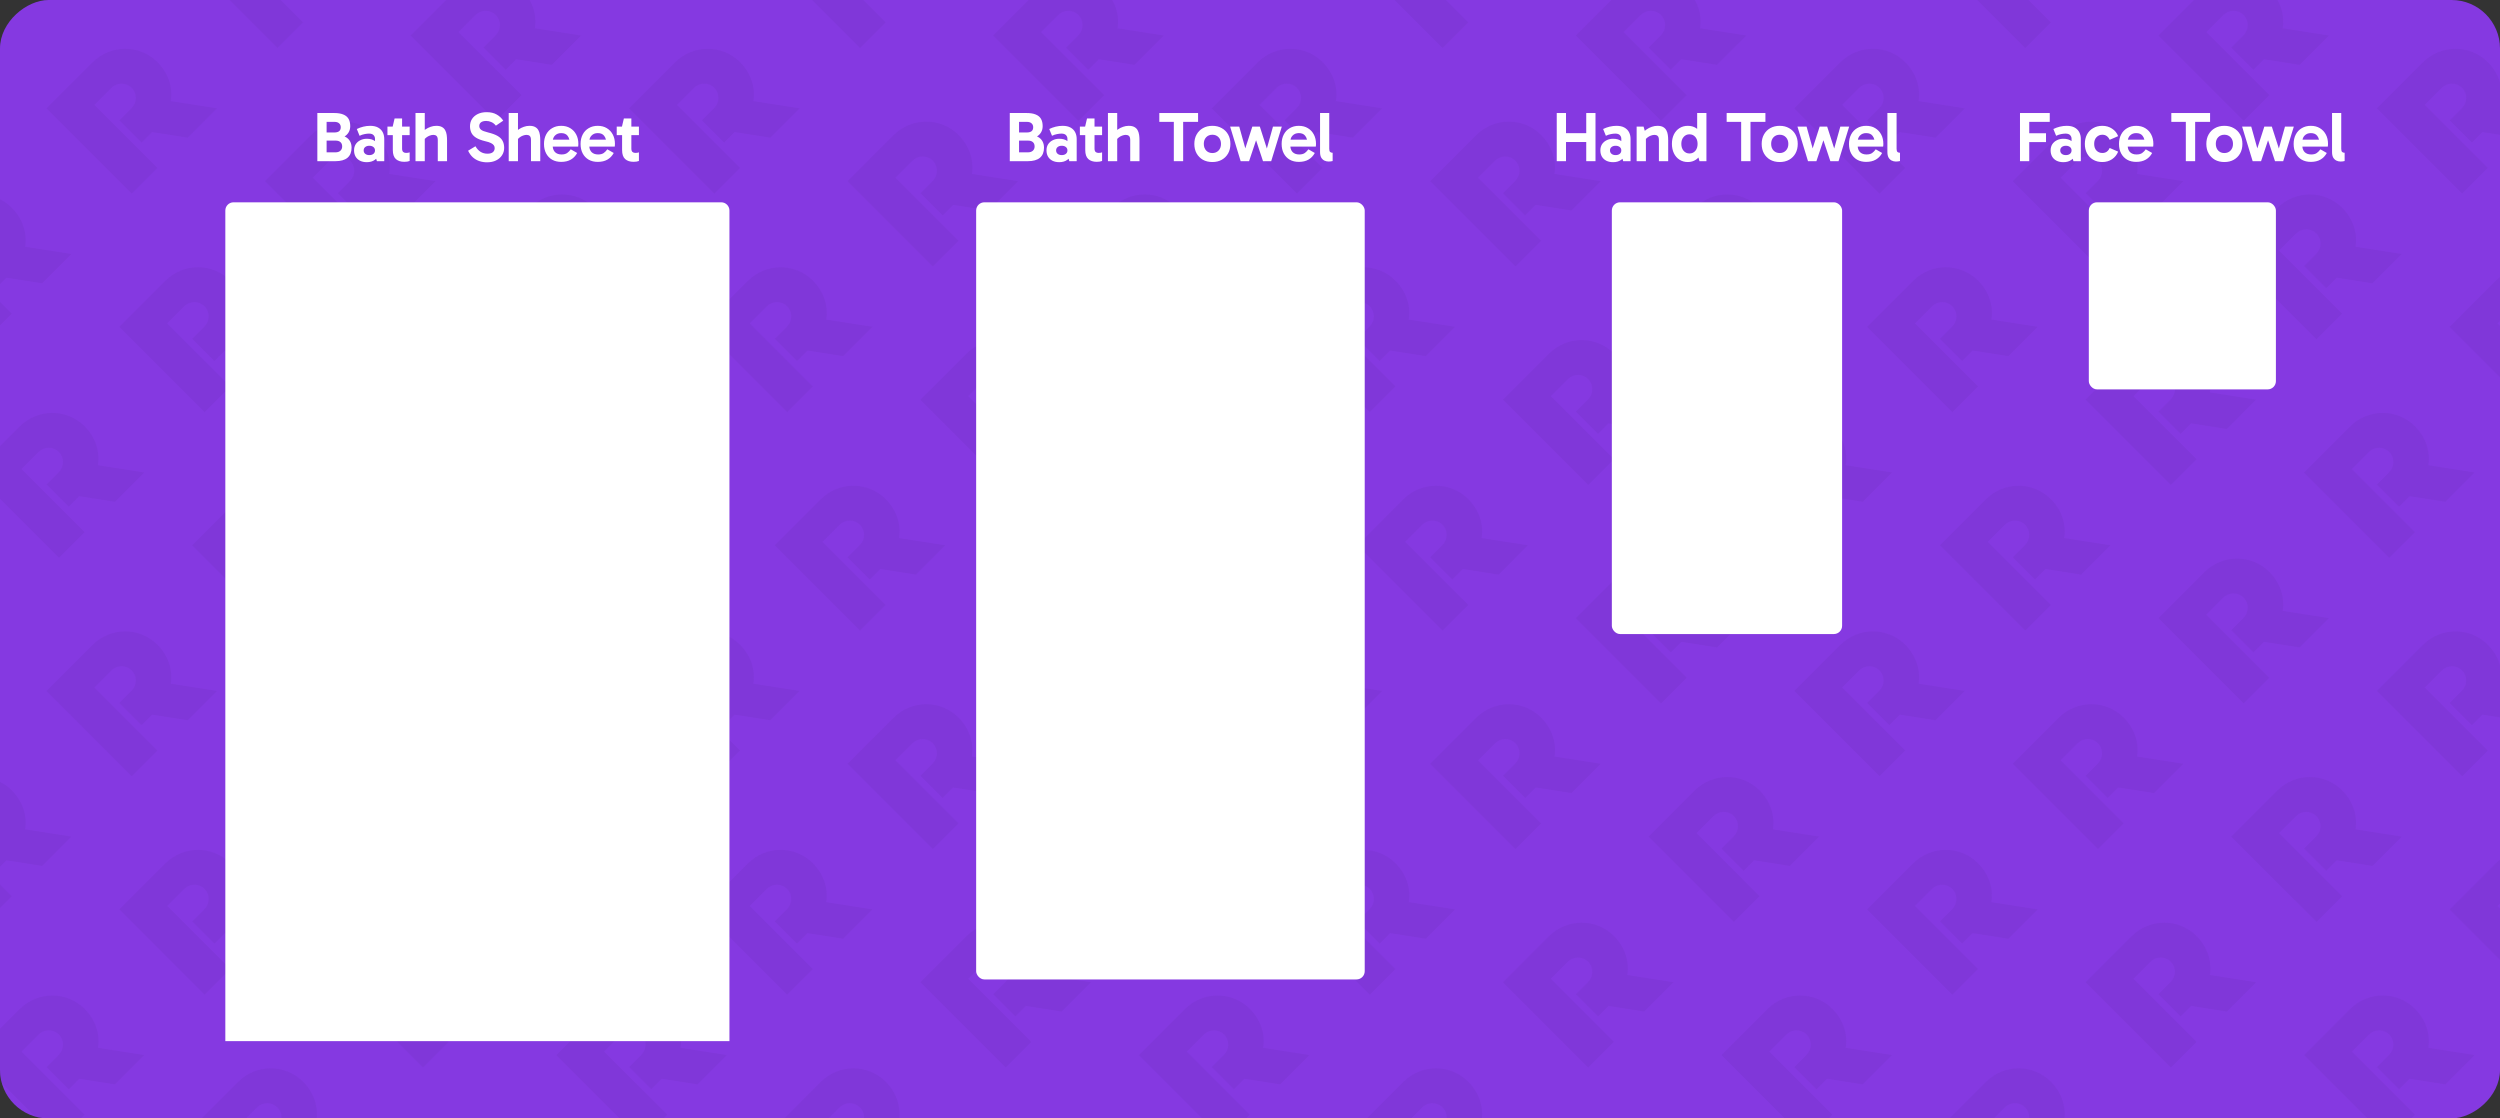 <?xml version="1.0" encoding="UTF-8"?>
<svg xmlns="http://www.w3.org/2000/svg" width="3040" height="1360" viewBox="0 0 3040 1360" fill="none">
  <rect x="0" y="0" width="3040" height="1360" fill="#333333" stroke="none"/>
  <rect x="3040" width="1360" height="3040" rx="59" transform="rotate(90 3040 0)" fill="#8539E1"></rect>
  <mask id="mask0_660_1079" style="mask-type:alpha" maskUnits="userSpaceOnUse" x="0" y="0" width="3040" height="1360">
    <rect x="3040" width="1360" height="3040" rx="59" transform="rotate(90 3040 0)" fill="#8539E1"></rect>
  </mask>
  <g mask="url(#mask0_660_1079)">
    <path d="M30.545 300.055C33.247 283.085 27.372 265.735 14.264 252.626C-7.429 230.933 -42.766 231.098 -64.662 252.994L-120.539 308.871L-16.866 412.543L14.315 381.362L-62.387 304.661L-41.708 283.982C-34.846 277.12 -23.773 277.069 -16.976 283.866C-10.179 290.663 -10.231 301.736 -17.092 308.598L-31.951 323.456L-4.98 350.428L7.748 337.7L51.175 344.502L86.807 308.871L30.545 300.055Z" fill="#7532C4" fill-opacity="0.3"></path>
    <path d="M384.775 -54.162C387.477 -71.132 381.603 -88.482 368.494 -101.591C346.801 -123.284 311.464 -123.119 289.568 -101.223L233.691 -45.346L337.364 58.327L368.545 27.146L291.844 -49.556L312.523 -70.235C319.384 -77.096 330.457 -77.148 337.254 -70.351C344.051 -63.554 344 -52.481 337.138 -45.619L322.279 -30.761L349.251 -3.789L361.978 -16.517L405.406 -9.715L441.037 -45.346L384.775 -54.162Z" fill="#7532C4" fill-opacity="0.3"></path>
    <path d="M207.67 122.947C210.372 105.977 204.497 88.627 191.388 75.518C169.696 53.825 134.359 53.99 112.463 75.886L56.586 131.763L160.259 235.436L191.44 204.255L114.738 127.553L135.417 106.874C142.279 100.012 153.352 99.961 160.149 106.758C166.946 113.555 166.894 124.628 160.033 131.49L145.174 146.348L172.145 173.32L184.873 160.592L228.3 167.394L263.932 131.763L207.67 122.947Z" fill="#7532C4" fill-opacity="0.3"></path>
    <path d="M1093.17 -54.16C1095.88 -71.129 1090 -88.48 1076.89 -101.589C1055.2 -123.282 1019.86 -123.117 997.966 -101.221L942.09 -45.344L1045.76 58.329L1076.94 27.148L1000.24 -49.554L1020.92 -70.233C1027.78 -77.094 1038.86 -77.146 1045.65 -70.349C1052.45 -63.552 1052.4 -52.479 1045.54 -45.617L1030.68 -30.759L1057.65 -3.787L1070.38 -16.515L1113.8 -9.713L1149.44 -45.344L1093.17 -54.16Z" fill="#7532C4" fill-opacity="0.3"></path>
    <path d="M30.533 1008.49C33.235 991.517 27.361 974.167 14.252 961.058C-7.441 939.365 -42.778 939.529 -64.674 961.426L-120.551 1017.3L-16.878 1120.98L14.303 1089.79L-62.398 1013.09L-41.72 992.414C-34.858 985.552 -23.785 985.5 -16.988 992.298C-10.191 999.095 -10.242 1010.17 -17.104 1017.03L-31.963 1031.89L-4.992 1058.86L7.736 1046.13L51.164 1052.93L86.795 1017.3L30.533 1008.49Z" fill="#7532C4" fill-opacity="0.3"></path>
    <path d="M384.736 654.276C387.438 637.307 381.564 619.956 368.455 606.847C346.762 585.154 311.425 585.319 289.529 607.215L233.652 663.092L337.325 766.765L368.506 735.584L291.805 658.882L312.484 638.203C319.345 631.342 330.418 631.29 337.215 638.087C344.012 644.884 343.961 655.957 337.099 662.819L322.24 677.678L349.212 704.649L361.939 691.921L405.367 698.723L440.998 663.092L384.736 654.276Z" fill="#7532C4" fill-opacity="0.3"></path>
    <path d="M738.971 300.058C741.672 283.089 735.798 265.739 722.689 252.63C700.996 230.937 665.66 231.101 643.763 252.997L587.887 308.874L691.56 412.547L722.741 381.366L646.039 304.664L666.718 283.985C673.58 277.124 684.652 277.072 691.45 283.869C698.247 290.666 698.195 301.739 691.333 308.601L676.475 323.46L703.446 350.431L716.173 337.704L759.601 344.505L795.233 308.874L738.971 300.058Z" fill="#7532C4" fill-opacity="0.3"></path>
    <path d="M207.643 831.377C210.344 814.408 204.47 797.058 191.361 783.949C169.668 762.256 134.331 762.421 112.435 784.317L56.559 840.193L160.231 943.866L191.413 912.685L114.711 835.984L135.39 815.305C142.252 808.443 153.324 808.392 160.121 815.189C166.919 821.986 166.867 833.059 160.005 839.92L145.146 854.779L172.118 881.75L184.845 869.023L228.273 875.825L263.904 840.193L207.643 831.377Z" fill="#7532C4" fill-opacity="0.3"></path>
    <path d="M561.873 477.16C564.575 460.19 558.701 442.84 545.592 429.731C523.899 408.038 488.562 408.203 466.666 430.099L410.789 485.976L514.462 589.648L545.643 558.467L468.941 481.766L489.62 461.087C496.482 454.225 507.555 454.174 514.352 460.971C521.149 467.768 521.097 478.841 514.236 485.703L499.377 500.561L526.348 527.533L539.076 514.805L582.504 521.607L618.135 485.976L561.873 477.16Z" fill="#7532C4" fill-opacity="0.3"></path>
    <path d="M916.076 122.949C918.778 105.979 912.904 88.629 899.795 75.52C878.102 53.827 842.765 53.992 820.869 75.888L764.992 131.765L868.665 235.438L899.846 204.256L823.145 127.555L843.823 106.876C850.685 100.014 861.758 99.963 868.555 106.76C875.352 113.557 875.301 124.63 868.439 131.492L853.58 146.35L880.551 173.322L893.279 160.594L936.707 167.396L972.338 131.765L916.076 122.949Z" fill="#7532C4" fill-opacity="0.3"></path>
    <path d="M1447.38 300.059C1450.08 283.089 1444.2 265.739 1431.1 252.63C1409.4 230.937 1374.07 231.102 1352.17 252.998L1296.29 308.875L1399.97 412.547L1431.15 381.366L1354.45 304.665L1375.12 283.986C1381.99 277.124 1393.06 277.073 1399.86 283.87C1406.65 290.667 1406.6 301.74 1399.74 308.601L1384.88 323.46L1411.85 350.432L1424.58 337.704L1468.01 344.506L1503.64 308.875L1447.38 300.059Z" fill="#7532C4" fill-opacity="0.3"></path>
    <path d="M1801.58 -54.16C1804.28 -71.129 1798.41 -88.479 1785.3 -101.588C1763.61 -123.281 1728.27 -123.117 1706.37 -101.22L1650.5 -45.344L1754.17 58.329L1785.35 27.148L1708.65 -49.553L1729.33 -70.232C1736.19 -77.094 1747.26 -77.146 1754.06 -70.349C1760.86 -63.551 1760.8 -52.478 1753.94 -45.617L1739.08 -30.758L1766.06 -3.787L1778.78 -16.514L1822.21 -9.712L1857.84 -45.344L1801.58 -54.16Z" fill="#7532C4" fill-opacity="0.3"></path>
    <path d="M384.74 1362.7C387.442 1345.73 381.568 1328.38 368.459 1315.28C346.766 1293.58 311.429 1293.75 289.533 1315.64L233.656 1371.52L337.329 1475.19L368.51 1444.01L291.809 1367.31L312.487 1346.63C319.349 1339.77 330.422 1339.72 337.219 1346.52C344.016 1353.31 343.965 1364.39 337.103 1371.25L322.244 1386.11L349.215 1413.08L361.943 1400.35L405.371 1407.15L441.002 1371.52L384.74 1362.7Z" fill="#7532C4" fill-opacity="0.3"></path>
    <path d="M738.943 1008.49C741.645 991.518 735.771 974.168 722.662 961.059C700.969 939.366 665.632 939.53 643.736 961.427L587.859 1017.3L691.532 1120.98L722.713 1089.8L646.012 1013.09L666.691 992.415C673.552 985.553 684.625 985.501 691.422 992.298C698.219 999.096 698.168 1010.17 691.306 1017.03L676.447 1031.89L703.419 1058.86L716.146 1046.13L759.574 1052.93L795.205 1017.3L738.943 1008.49Z" fill="#7532C4" fill-opacity="0.3"></path>
    <path d="M1093.17 654.269C1095.88 637.3 1090 619.949 1076.89 606.841C1055.2 585.148 1019.86 585.312 997.966 607.208L942.09 663.085L1045.76 766.758L1076.94 735.577L1000.24 658.875L1020.92 638.196C1027.78 631.335 1038.86 631.283 1045.65 638.08C1052.45 644.877 1052.4 655.95 1045.54 662.812L1030.68 677.671L1057.65 704.642L1070.38 691.915L1113.8 698.716L1149.44 663.085L1093.17 654.269Z" fill="#7532C4" fill-opacity="0.3"></path>
    <path d="M1624.51 122.95C1627.22 105.98 1621.34 88.63 1608.23 75.521C1586.54 53.828 1551.2 53.993 1529.31 75.889L1473.43 131.766L1577.1 235.439L1608.28 204.257L1531.58 127.556L1552.26 106.877C1559.12 100.015 1570.2 99.964 1576.99 106.761C1583.79 113.558 1583.74 124.631 1576.88 131.493L1562.02 146.351L1588.99 173.323L1601.72 160.595L1645.14 167.397L1680.78 131.766L1624.51 122.95Z" fill="#7532C4" fill-opacity="0.3"></path>
    <path d="M561.846 1185.59C564.547 1168.62 558.673 1151.27 545.564 1138.16C523.871 1116.47 488.535 1116.63 466.638 1138.53L410.762 1194.4L514.435 1298.08L545.616 1266.9L468.914 1190.2L489.593 1169.52C496.455 1162.65 507.527 1162.6 514.325 1169.4C521.122 1176.2 521.07 1187.27 514.208 1194.13L499.35 1208.99L526.321 1235.96L539.048 1223.23L582.476 1230.04L618.108 1194.4L561.846 1185.59Z" fill="#7532C4" fill-opacity="0.3"></path>
    <path d="M916.08 831.378C918.782 814.409 912.908 797.059 899.799 783.95C878.106 762.257 842.769 762.422 820.873 784.318L764.996 840.194L868.669 943.867L899.85 912.686L823.149 835.985L843.827 815.306C850.689 808.444 861.762 808.392 868.559 815.19C875.356 821.987 875.304 833.06 868.443 839.921L853.584 854.78L880.555 881.751L893.283 869.024L936.711 875.826L972.342 840.194L916.08 831.378Z" fill="#7532C4" fill-opacity="0.3"></path>
    <path d="M1270.31 477.16C1273.01 460.191 1267.14 442.841 1254.03 429.732C1232.34 408.039 1197 408.203 1175.1 430.099L1119.23 485.976L1222.9 589.649L1254.08 558.468L1177.38 481.766L1198.06 461.088C1204.92 454.226 1215.99 454.174 1222.79 460.971C1229.59 467.768 1229.53 478.841 1222.67 485.703L1207.81 500.562L1234.79 527.533L1247.51 514.806L1290.94 521.607L1326.57 485.976L1270.31 477.16Z" fill="#7532C4" fill-opacity="0.3"></path>
    <path d="M1801.62 654.272C1804.32 637.302 1798.44 619.952 1785.33 606.843C1763.64 585.15 1728.3 585.315 1706.41 607.211L1650.53 663.087L1754.2 766.76L1785.39 735.579L1708.68 658.878L1729.36 638.199C1736.22 631.337 1747.3 631.286 1754.09 638.083C1760.89 644.88 1760.84 655.953 1753.98 662.814L1739.12 677.673L1766.09 704.644L1778.82 691.917L1822.25 698.719L1857.88 663.087L1801.62 654.272Z" fill="#7532C4" fill-opacity="0.3"></path>
    <path d="M2155.82 300.061C2158.52 283.092 2152.65 265.741 2139.54 252.633C2117.84 230.94 2082.51 231.104 2060.61 253L2004.73 308.877L2108.41 412.55L2139.59 381.369L2062.89 304.667L2083.57 283.988C2090.43 277.127 2101.5 277.075 2108.3 283.872C2115.09 290.669 2115.04 301.742 2108.18 308.604L2093.32 323.463L2120.29 350.434L2133.02 337.707L2176.45 344.508L2212.08 308.877L2155.82 300.061Z" fill="#7532C4" fill-opacity="0.3"></path>
    <path d="M2510.05 -54.156C2512.75 -71.126 2506.88 -88.476 2493.77 -101.585C2472.08 -123.278 2436.74 -123.113 2414.85 -101.217L2358.97 -45.34L2462.64 58.333L2493.82 27.151L2417.12 -49.55L2437.8 -70.229C2444.66 -77.091 2455.73 -77.142 2462.53 -70.345C2469.33 -63.548 2469.28 -52.475 2462.42 -45.613L2447.56 -30.755L2474.53 -3.783L2487.26 -16.511L2530.68 -9.709L2566.31 -45.34L2510.05 -54.156Z" fill="#7532C4" fill-opacity="0.3"></path>
    <path d="M1093.18 1362.71C1095.88 1345.74 1090.01 1328.39 1076.9 1315.28C1055.2 1293.59 1019.87 1293.75 997.97 1315.65L942.094 1371.52L1045.77 1475.2L1076.95 1444.02L1000.25 1367.31L1020.92 1346.63C1027.79 1339.77 1038.86 1339.72 1045.66 1346.52C1052.45 1353.32 1052.4 1364.39 1045.54 1371.25L1030.68 1386.11L1057.65 1413.08L1070.38 1400.35L1113.81 1407.15L1149.44 1371.52L1093.18 1362.71Z" fill="#7532C4" fill-opacity="0.3"></path>
    <path d="M1447.41 1008.49C1450.11 991.52 1444.24 974.17 1431.13 961.061C1409.44 939.368 1374.1 939.533 1352.2 961.429L1296.33 1017.31L1400 1120.98L1431.18 1089.8L1354.48 1013.1L1375.16 992.417C1382.02 985.555 1393.09 985.504 1399.89 992.301C1406.69 999.098 1406.64 1010.17 1399.77 1017.03L1384.92 1031.89L1411.89 1058.86L1424.61 1046.14L1468.04 1052.94L1503.67 1017.31L1447.41 1008.49Z" fill="#7532C4" fill-opacity="0.3"></path>
    <path d="M1978.74 477.162C1981.44 460.193 1975.57 442.843 1962.46 429.734C1940.77 408.041 1905.43 408.205 1883.53 430.101L1827.66 485.978L1931.33 589.651L1962.51 558.47L1885.81 481.768L1906.49 461.089C1913.35 454.228 1924.42 454.176 1931.22 460.973C1938.02 467.77 1937.96 478.843 1931.1 485.705L1916.24 500.564L1943.22 527.535L1955.94 514.808L1999.37 521.609L2035 485.978L1978.74 477.162Z" fill="#7532C4" fill-opacity="0.3"></path>
    <path d="M2332.94 122.952C2335.65 105.982 2329.77 88.632 2316.66 75.523C2294.97 53.83 2259.63 53.995 2237.74 75.891L2181.86 131.768L2285.53 235.44L2316.71 204.259L2240.01 127.558L2260.69 106.879C2267.55 100.017 2278.63 99.966 2285.42 106.763C2292.22 113.56 2292.17 124.633 2285.31 131.495L2270.45 146.353L2297.42 173.325L2310.15 160.597L2353.57 167.399L2389.21 131.768L2332.94 122.952Z" fill="#7532C4" fill-opacity="0.3"></path>
    <path d="M1270.31 1185.6C1273.01 1168.63 1267.13 1151.28 1254.03 1138.17C1232.33 1116.48 1197 1116.64 1175.1 1138.54L1119.22 1194.41L1222.9 1298.09L1254.08 1266.91L1177.38 1190.2L1198.05 1169.53C1204.92 1162.66 1215.99 1162.61 1222.79 1169.41C1229.58 1176.21 1229.53 1187.28 1222.67 1194.14L1207.81 1209L1234.78 1235.97L1247.51 1223.24L1290.94 1230.05L1326.57 1194.41L1270.31 1185.6Z" fill="#7532C4" fill-opacity="0.3"></path>
    <path d="M1624.51 831.38C1627.21 814.411 1621.34 797.061 1608.23 783.952C1586.54 762.259 1551.2 762.423 1529.3 784.32L1473.43 840.196L1577.1 943.869L1608.28 912.688L1531.58 835.987L1552.26 815.308C1559.12 808.446 1570.19 808.394 1576.99 815.192C1583.79 821.989 1583.73 833.062 1576.87 839.923L1562.01 854.782L1588.99 881.753L1601.71 869.026L1645.14 875.828L1680.77 840.196L1624.51 831.38Z" fill="#7532C4" fill-opacity="0.3"></path>
    <path d="M2155.84 1008.49C2158.54 991.518 2152.67 974.168 2139.56 961.059C2117.86 939.366 2082.53 939.53 2060.63 961.427L2004.75 1017.3L2108.43 1120.98L2139.61 1089.8L2062.91 1013.09L2083.59 992.415C2090.45 985.553 2101.52 985.501 2108.32 992.298C2115.11 999.096 2115.06 1010.17 2108.2 1017.03L2093.34 1031.89L2120.31 1058.86L2133.04 1046.13L2176.47 1052.93L2212.1 1017.3L2155.84 1008.49Z" fill="#7532C4" fill-opacity="0.3"></path>
    <path d="M2510.04 654.269C2512.75 637.3 2506.87 619.949 2493.76 606.841C2472.07 585.148 2436.73 585.312 2414.84 607.208L2358.96 663.085L2462.63 766.758L2493.81 735.577L2417.11 658.875L2437.79 638.196C2444.65 631.335 2455.73 631.283 2462.52 638.08C2469.32 644.877 2469.27 655.95 2462.41 662.812L2447.55 677.671L2474.52 704.642L2487.25 691.915L2530.68 698.716L2566.31 663.085L2510.04 654.269Z" fill="#7532C4" fill-opacity="0.3"></path>
    <path d="M2864.28 300.059C2866.98 283.089 2861.1 265.739 2847.99 252.63C2826.3 230.937 2790.96 231.102 2769.07 252.998L2713.19 308.875L2816.86 412.547L2848.05 381.366L2771.34 304.665L2792.02 283.986C2798.88 277.124 2809.96 277.073 2816.75 283.87C2823.55 290.667 2823.5 301.74 2816.64 308.601L2801.78 323.46L2828.75 350.432L2841.48 337.704L2884.91 344.506L2920.54 308.875L2864.28 300.059Z" fill="#7532C4" fill-opacity="0.3"></path>
    <path d="M1801.61 1362.7C1804.31 1345.73 1798.43 1328.38 1785.33 1315.28C1763.63 1293.58 1728.3 1293.75 1706.4 1315.64L1650.52 1371.52L1754.2 1475.19L1785.38 1444.01L1708.68 1367.31L1729.35 1346.63C1736.22 1339.77 1747.29 1339.72 1754.09 1346.52C1760.88 1353.31 1760.83 1364.39 1753.97 1371.25L1739.11 1386.11L1766.08 1413.08L1778.81 1400.35L1822.24 1407.15L1857.87 1371.52L1801.61 1362.7Z" fill="#7532C4" fill-opacity="0.3"></path>
    <path d="M2332.95 831.378C2335.65 814.409 2329.77 797.059 2316.67 783.95C2294.97 762.257 2259.64 762.422 2237.74 784.318L2181.86 840.194L2285.54 943.867L2316.72 912.686L2240.02 835.985L2260.69 815.306C2267.56 808.444 2278.63 808.392 2285.43 815.19C2292.22 821.987 2292.17 833.06 2285.31 839.921L2270.45 854.78L2297.42 881.751L2310.15 869.024L2353.58 875.826L2389.21 840.194L2332.95 831.378Z" fill="#7532C4" fill-opacity="0.3"></path>
    <path d="M2687.18 477.168C2689.88 460.198 2684.01 442.848 2670.9 429.739C2649.2 408.046 2613.87 408.211 2591.97 430.107L2536.09 485.983L2639.77 589.656L2670.95 558.475L2594.25 481.774L2614.92 461.095C2621.79 454.233 2632.86 454.182 2639.66 460.979C2646.45 467.776 2646.4 478.849 2639.54 485.71L2624.68 500.569L2651.65 527.54L2664.38 514.813L2707.81 521.615L2743.44 485.983L2687.18 477.168Z" fill="#7532C4" fill-opacity="0.3"></path>
    <path d="M3041.38 122.95C3044.08 105.98 3038.21 88.63 3025.1 75.521C3003.41 53.828 2968.07 53.993 2946.17 75.889L2890.3 131.766L2993.97 235.439L3025.15 204.257L2948.45 127.556L2969.13 106.877C2975.99 100.015 2987.06 99.964 2993.86 106.761C3000.66 113.558 3000.61 124.631 2993.74 131.493L2978.88 146.351L3005.86 173.323L3018.58 160.595L3062.01 167.397L3097.64 131.766L3041.38 122.95Z" fill="#7532C4" fill-opacity="0.3"></path>
    <path d="M1978.74 1185.6C1981.45 1168.63 1975.57 1151.28 1962.46 1138.17C1940.77 1116.47 1905.43 1116.64 1883.54 1138.54L1827.66 1194.41L1931.33 1298.09L1962.51 1266.9L1885.81 1190.2L1906.49 1169.52C1913.35 1162.66 1924.43 1162.61 1931.22 1169.41C1938.02 1176.2 1937.97 1187.28 1931.11 1194.14L1916.25 1209L1943.22 1235.97L1955.95 1223.24L1999.37 1230.04L2035.01 1194.41L1978.74 1185.6Z" fill="#7532C4" fill-opacity="0.3"></path>
    <path d="M2510.04 1362.71C2512.75 1345.74 2506.87 1328.39 2493.76 1315.28C2472.07 1293.58 2436.73 1293.75 2414.84 1315.64L2358.96 1371.52L2462.63 1475.19L2493.81 1444.01L2417.11 1367.31L2437.79 1346.63C2444.65 1339.77 2455.73 1339.72 2462.52 1346.52C2469.32 1353.31 2469.27 1364.39 2462.41 1371.25L2447.55 1386.11L2474.52 1413.08L2487.25 1400.35L2530.68 1407.15L2566.31 1371.52L2510.04 1362.71Z" fill="#7532C4" fill-opacity="0.3"></path>
    <path d="M2864.25 1008.49C2866.95 991.525 2861.08 974.175 2847.97 961.066C2826.27 939.373 2790.94 939.537 2769.04 961.433L2713.16 1017.31L2816.84 1120.98L2848.02 1089.8L2771.32 1013.1L2792 992.422C2798.86 985.56 2809.93 985.508 2816.73 992.305C2823.52 999.102 2823.47 1010.18 2816.61 1017.04L2801.75 1031.9L2828.72 1058.87L2841.45 1046.14L2884.88 1052.94L2920.51 1017.31L2864.25 1008.49Z" fill="#7532C4" fill-opacity="0.3"></path>
    <path d="M2687.17 1185.6C2689.87 1168.63 2684 1151.28 2670.89 1138.17C2649.2 1116.47 2613.86 1116.64 2591.96 1138.54L2536.09 1194.41L2639.76 1298.08L2670.94 1266.9L2594.24 1190.2L2614.92 1169.52C2621.78 1162.66 2632.85 1162.61 2639.65 1169.41C2646.45 1176.2 2646.39 1187.28 2639.53 1194.14L2624.67 1209L2651.65 1235.97L2664.37 1223.24L2707.8 1230.04L2743.43 1194.41L2687.17 1185.6Z" fill="#7532C4" fill-opacity="0.3"></path>
    <path d="M3041.37 831.387C3044.07 814.417 3038.2 797.067 3025.09 783.958C3003.4 762.265 2968.06 762.43 2946.17 784.326L2890.29 840.203L2993.96 943.876L3025.14 912.694L2948.44 835.993L2969.12 815.314C2975.98 808.452 2987.05 808.401 2993.85 815.198C3000.65 821.995 3000.6 833.068 2993.74 839.93L2978.88 854.788L3005.85 881.76L3018.58 869.032L3062 875.834L3097.63 840.203L3041.37 831.387Z" fill="#7532C4" fill-opacity="0.3"></path>
    <path d="M296.178 388.606C298.879 371.637 293.005 354.286 279.896 341.177C258.203 319.485 222.867 319.649 200.97 341.545L145.094 397.422L248.767 501.095L279.948 469.914L203.246 393.212L223.925 372.533C230.787 365.672 241.86 365.62 248.657 372.417C255.454 379.214 255.402 390.287 248.54 397.149L233.682 412.008L260.653 438.979L273.38 426.252L316.808 433.053L352.44 397.422L296.178 388.606Z" fill="#7532C4" fill-opacity="0.3"></path>
    <path d="M650.381 34.396C653.083 17.427 647.208 0.076 634.099 -13.033C612.406 -34.725 577.07 -34.561 555.173 -12.665L499.297 43.212L602.97 146.885L634.151 115.704L557.449 39.002L578.128 18.323C584.99 11.462 596.063 11.41 602.86 18.207C609.657 25.004 609.605 36.077 602.744 42.939L587.885 57.798L614.856 84.769L627.584 72.042L671.011 78.843L706.643 43.212L650.381 34.396Z" fill="#7532C4" fill-opacity="0.3"></path>
    <path d="M119.072 565.715C121.774 548.746 115.9 531.396 102.791 518.287C81.098 496.594 45.761 496.758 23.865 518.655L-32.012 574.531L71.661 678.204L102.842 647.023L26.141 570.322L46.819 549.643C53.681 542.781 64.754 542.729 71.551 549.527C78.348 556.324 78.297 567.396 71.435 574.258L56.576 589.117L83.547 616.088L96.275 603.361L139.703 610.163L175.334 574.531L119.072 565.715Z" fill="#7532C4" fill-opacity="0.3"></path>
    <path d="M473.303 211.498C476.004 194.528 470.13 177.178 457.021 164.069C435.328 142.376 399.992 142.541 378.095 164.437L322.219 220.313L425.892 323.986L457.073 292.805L380.371 216.104L401.05 195.425C407.912 188.563 418.985 188.512 425.782 195.309C432.579 202.106 432.527 213.179 425.665 220.04L410.807 234.899L437.778 261.871L450.505 249.143L493.933 255.945L529.565 220.313L473.303 211.498Z" fill="#7532C4" fill-opacity="0.3"></path>
    <path d="M1358.88 34.393C1361.58 17.423 1355.7 0.073 1342.6 -13.036C1320.9 -34.729 1285.57 -34.564 1263.67 -12.668L1207.79 43.209L1311.47 146.881L1342.65 115.7L1265.95 38.999L1286.62 18.32C1293.49 11.458 1304.56 11.407 1311.36 18.204C1318.15 25.001 1318.1 36.074 1311.24 42.935L1296.38 57.794L1323.35 84.766L1336.08 72.038L1379.51 78.84L1415.14 43.209L1358.88 34.393Z" fill="#7532C4" fill-opacity="0.3"></path>
    <path d="M296.236 1097.04C298.938 1080.07 293.064 1062.72 279.955 1049.61C258.262 1027.92 222.925 1028.09 201.029 1049.98L145.152 1105.86L248.825 1209.53L280.006 1178.35L203.305 1101.65L223.984 1080.97C230.845 1074.11 241.918 1074.06 248.715 1080.85C255.512 1087.65 255.461 1098.72 248.599 1105.58L233.74 1120.44L260.712 1147.41L273.439 1134.69L316.867 1141.49L352.498 1105.86L296.236 1097.04Z" fill="#7532C4" fill-opacity="0.3"></path>
    <path d="M650.439 742.828C653.141 725.858 647.267 708.508 634.158 695.399C612.465 673.706 577.128 673.871 555.232 695.767L499.355 751.644L603.028 855.316L634.209 824.135L557.508 747.434L578.187 726.755C585.048 719.893 596.121 719.842 602.918 726.639C609.715 733.436 609.664 744.509 602.802 751.37L587.943 766.229L614.915 793.201L627.642 780.473L671.07 787.275L706.701 751.644L650.439 742.828Z" fill="#7532C4" fill-opacity="0.3"></path>
    <path d="M1004.67 388.609C1007.38 371.64 1001.5 354.29 988.392 341.181C966.699 319.488 931.363 319.652 909.466 341.549L853.59 397.425L957.263 501.098L988.444 469.917L911.742 393.216L932.421 372.537C939.283 365.675 950.356 365.623 957.153 372.421C963.95 379.218 963.898 390.291 957.037 397.152L942.178 412.011L969.149 438.982L981.876 426.255L1025.3 433.057L1060.94 397.425L1004.67 388.609Z" fill="#7532C4" fill-opacity="0.3"></path>
    <path d="M119.131 1274.15C121.833 1257.18 115.958 1239.83 102.849 1226.72C81.156 1205.03 45.82 1205.19 23.924 1227.09L-31.953 1282.97L71.72 1386.64L102.901 1355.46L26.199 1278.76L46.878 1258.08C53.74 1251.22 64.813 1251.17 71.61 1257.96C78.407 1264.76 78.355 1275.83 71.494 1282.69L56.635 1297.55L83.606 1324.52L96.334 1311.8L139.761 1318.6L175.393 1282.97L119.131 1274.15Z" fill="#7532C4" fill-opacity="0.3"></path>
    <path d="M473.334 919.933C476.036 902.964 470.161 885.614 457.053 872.505C435.36 850.812 400.023 850.976 378.127 872.872L322.25 928.749L425.923 1032.42L457.104 1001.24L380.402 924.539L401.081 903.86C407.943 896.999 419.016 896.947 425.813 903.744C432.61 910.541 432.558 921.614 425.697 928.476L410.838 943.335L437.809 970.306L450.537 957.579L493.964 964.38L529.596 928.749L473.334 919.933Z" fill="#7532C4" fill-opacity="0.3"></path>
    <path d="M827.568 565.719C830.27 548.749 824.396 531.399 811.287 518.29C789.594 496.597 754.257 496.762 732.361 518.658L676.484 574.535L780.157 678.208L811.338 647.026L734.637 570.325L755.316 549.646C762.177 542.784 773.25 542.733 780.047 549.53C786.844 556.327 786.793 567.4 779.931 574.262L765.072 589.12L792.044 616.092L804.771 603.364L848.199 610.166L883.83 574.535L827.568 565.719Z" fill="#7532C4" fill-opacity="0.3"></path>
    <path d="M1181.77 211.502C1184.47 194.533 1178.6 177.182 1165.49 164.073C1143.8 142.381 1108.46 142.545 1086.56 164.441L1030.69 220.318L1134.36 323.991L1165.54 292.81L1088.84 216.108L1109.52 195.429C1116.38 188.568 1127.45 188.516 1134.25 195.313C1141.05 202.11 1141 213.183 1134.13 220.045L1119.28 234.904L1146.25 261.875L1158.97 249.148L1202.4 255.949L1238.03 220.318L1181.77 211.502Z" fill="#7532C4" fill-opacity="0.3"></path>
    <path d="M1713.05 388.608C1715.75 371.639 1709.88 354.288 1696.77 341.179C1675.07 319.486 1639.74 319.651 1617.84 341.547L1561.96 397.424L1665.64 501.097L1696.82 469.916L1620.12 393.214L1640.8 372.535C1647.66 365.674 1658.73 365.622 1665.53 372.419C1672.32 379.216 1672.27 390.289 1665.41 397.151L1650.55 412.01L1677.52 438.981L1690.25 426.253L1733.68 433.055L1769.31 397.424L1713.05 388.608Z" fill="#7532C4" fill-opacity="0.3"></path>
    <path d="M2067.28 34.391C2069.98 17.422 2064.11 0.072 2051 -13.037C2029.31 -34.73 1993.97 -34.566 1972.08 -12.67L1916.2 43.207L2019.87 146.88L2051.05 115.699L1974.35 38.997L1995.03 18.319C2001.89 11.457 2012.96 11.405 2019.76 18.202C2026.56 24.999 2026.51 36.072 2019.65 42.934L2004.79 57.793L2031.76 84.764L2044.49 72.037L2087.91 78.838L2123.55 43.207L2067.28 34.391Z" fill="#7532C4" fill-opacity="0.3"></path>
    <path d="M650.412 1451.25C653.114 1434.29 647.24 1416.94 634.131 1403.83C612.438 1382.13 577.101 1382.3 555.205 1404.19L499.328 1460.07L603.001 1563.74L634.182 1532.56L557.481 1455.86L578.159 1435.18C585.021 1428.32 596.094 1428.27 602.891 1435.07C609.688 1441.86 609.637 1452.94 602.775 1459.8L587.916 1474.66L614.887 1501.63L627.615 1488.9L671.043 1495.7L706.674 1460.07L650.412 1451.25Z" fill="#7532C4" fill-opacity="0.3"></path>
    <path d="M1004.62 1097.04C1007.32 1080.07 1001.44 1062.72 988.334 1049.61C966.641 1027.92 931.304 1028.08 909.408 1049.98L853.531 1105.85L957.204 1209.53L988.385 1178.34L911.684 1101.64L932.362 1080.96C939.224 1074.1 950.297 1074.05 957.094 1080.85C963.891 1087.64 963.84 1098.72 956.978 1105.58L942.119 1120.44L969.09 1147.41L981.818 1134.68L1025.25 1141.48L1060.88 1105.85L1004.62 1097.04Z" fill="#7532C4" fill-opacity="0.3"></path>
    <path d="M1358.85 742.818C1361.55 725.849 1355.67 708.499 1342.56 695.39C1320.87 673.697 1285.53 673.861 1263.64 695.758L1207.76 751.634L1311.43 855.307L1342.62 824.126L1265.91 747.425L1286.59 726.746C1293.45 719.884 1304.53 719.832 1311.32 726.63C1318.12 733.427 1318.07 744.5 1311.21 751.361L1296.35 766.22L1323.32 793.191L1336.05 780.464L1379.48 787.266L1415.11 751.634L1358.85 742.818Z" fill="#7532C4" fill-opacity="0.3"></path>
    <path d="M1890.19 211.499C1892.89 194.529 1887.01 177.179 1873.9 164.07C1852.21 142.377 1816.87 142.542 1794.98 164.438L1739.1 220.314L1842.77 323.987L1873.96 292.806L1797.25 216.105L1817.93 195.426C1824.79 188.564 1835.87 188.513 1842.66 195.31C1849.46 202.107 1849.41 213.18 1842.55 220.041L1827.69 234.9L1854.66 261.872L1867.39 249.144L1910.82 255.946L1946.45 220.314L1890.19 211.499Z" fill="#7532C4" fill-opacity="0.3"></path>
    <path d="M827.549 1274.15C830.251 1257.18 824.376 1239.83 811.267 1226.72C789.574 1205.02 754.238 1205.19 732.341 1227.09L676.465 1282.96L780.138 1386.63L811.319 1355.45L734.617 1278.75L755.296 1258.07C762.158 1251.21 773.231 1251.16 780.028 1257.96C786.825 1264.75 786.773 1275.83 779.912 1282.69L765.053 1297.55L792.024 1324.52L804.751 1311.79L848.179 1318.59L883.811 1282.96L827.549 1274.15Z" fill="#7532C4" fill-opacity="0.3"></path>
    <path d="M1181.75 919.928C1184.45 902.958 1178.58 885.608 1165.47 872.499C1143.78 850.806 1108.44 850.971 1086.54 872.867L1030.67 928.744L1134.34 1032.42L1165.52 1001.24L1088.82 924.534L1109.5 903.855C1116.36 896.993 1127.43 896.942 1134.23 903.739C1141.03 910.536 1140.98 921.609 1134.11 928.471L1119.26 943.329L1146.23 970.301L1158.95 957.573L1202.38 964.375L1238.01 928.744L1181.75 919.928Z" fill="#7532C4" fill-opacity="0.3"></path>
    <path d="M1535.96 565.71C1538.66 548.74 1532.78 531.39 1519.67 518.281C1497.98 496.588 1462.64 496.753 1440.75 518.649L1384.87 574.525L1488.54 678.198L1519.73 647.017L1443.02 570.316L1463.7 549.637C1470.56 542.775 1481.64 542.724 1488.43 549.521C1495.23 556.318 1495.18 567.391 1488.32 574.252L1473.46 589.111L1500.43 616.082L1513.16 603.355L1556.59 610.157L1592.22 574.525L1535.96 565.71Z" fill="#7532C4" fill-opacity="0.3"></path>
    <path d="M2067.31 742.826C2070.02 725.857 2064.14 708.507 2051.03 695.398C2029.34 673.705 1994 673.869 1972.11 695.765L1916.23 751.642L2019.9 855.315L2051.08 824.134L1974.38 747.432L1995.06 726.754C2001.92 719.892 2013 719.84 2019.79 726.637C2026.59 733.434 2026.54 744.507 2019.68 751.369L2004.82 766.228L2031.79 793.199L2044.52 780.472L2087.94 787.273L2123.58 751.642L2067.31 742.826Z" fill="#7532C4" fill-opacity="0.3"></path>
    <path d="M2421.54 388.608C2424.25 371.639 2418.37 354.288 2405.26 341.179C2383.57 319.486 2348.23 319.651 2326.34 341.547L2270.46 397.424L2374.13 501.097L2405.31 469.916L2328.61 393.214L2349.29 372.535C2356.15 365.674 2367.23 365.622 2374.02 372.419C2380.82 379.216 2380.77 390.289 2373.91 397.151L2359.05 412.01L2386.02 438.981L2398.75 426.253L2442.18 433.055L2477.81 397.424L2421.54 388.608Z" fill="#7532C4" fill-opacity="0.3"></path>
    <path d="M2775.75 34.395C2778.45 17.426 2772.58 0.075 2759.47 -13.033C2737.77 -34.726 2702.44 -34.562 2680.54 -12.666L2624.66 43.211L2728.34 146.884L2759.52 115.703L2682.82 39.001L2703.5 18.322C2710.36 11.461 2721.43 11.409 2728.23 18.206C2735.02 25.003 2734.97 36.076 2728.11 42.938L2713.25 57.797L2740.22 84.768L2752.95 72.041L2796.38 78.842L2832.01 43.211L2775.75 34.395Z" fill="#7532C4" fill-opacity="0.3"></path>
    <path d="M1358.88 1451.25C1361.58 1434.29 1355.7 1416.94 1342.6 1403.83C1320.9 1382.13 1285.57 1382.3 1263.67 1404.19L1207.79 1460.07L1311.47 1563.74L1342.65 1532.56L1265.95 1455.86L1286.62 1435.18C1293.49 1428.32 1304.56 1428.27 1311.36 1435.07C1318.15 1441.86 1318.1 1452.94 1311.24 1459.8L1296.38 1474.66L1323.35 1501.63L1336.08 1488.9L1379.51 1495.7L1415.14 1460.07L1358.88 1451.25Z" fill="#7532C4" fill-opacity="0.3"></path>
    <path d="M1713.11 1097.04C1715.81 1080.08 1709.94 1062.72 1696.83 1049.62C1675.14 1027.92 1639.8 1028.09 1617.9 1049.98L1562.03 1105.86L1665.7 1209.53L1696.88 1178.35L1620.18 1101.65L1640.86 1080.97C1647.72 1074.11 1658.79 1074.06 1665.59 1080.86C1672.39 1087.65 1672.34 1098.73 1665.47 1105.59L1650.62 1120.45L1677.59 1147.42L1690.31 1134.69L1733.74 1141.49L1769.37 1105.86L1713.11 1097.04Z" fill="#7532C4" fill-opacity="0.3"></path>
    <path d="M2244.44 565.717C2247.14 548.748 2241.27 531.398 2228.16 518.289C2206.47 496.596 2171.13 496.76 2149.23 518.657L2093.36 574.533L2197.03 678.206L2228.21 647.025L2151.51 570.323L2172.19 549.645C2179.05 542.783 2190.12 542.731 2196.92 549.528C2203.72 556.326 2203.66 567.398 2196.8 574.26L2181.94 589.119L2208.91 616.09L2221.64 603.363L2265.07 610.165L2300.7 574.533L2244.44 565.717Z" fill="#7532C4" fill-opacity="0.3"></path>
    <path d="M2598.64 211.501C2601.34 194.531 2595.47 177.181 2582.36 164.072C2560.67 142.379 2525.33 142.544 2503.44 164.44L2447.56 220.316L2551.23 323.989L2582.41 292.808L2505.71 216.107L2526.39 195.428C2533.25 188.566 2544.32 188.515 2551.12 195.312C2557.92 202.109 2557.87 213.182 2551.01 220.043L2536.15 234.902L2563.12 261.873L2575.85 249.146L2619.27 255.948L2654.9 220.316L2598.64 211.501Z" fill="#7532C4" fill-opacity="0.3"></path>
    <path d="M1536.01 1274.15C1538.71 1257.18 1532.83 1239.83 1519.72 1226.72C1498.03 1205.02 1462.69 1205.19 1440.8 1227.09L1384.92 1282.96L1488.59 1386.63L1519.78 1355.45L1443.07 1278.75L1463.75 1258.07C1470.61 1251.21 1481.69 1251.16 1488.48 1257.96C1495.28 1264.75 1495.23 1275.83 1488.37 1282.69L1473.51 1297.55L1500.48 1324.52L1513.21 1311.79L1556.64 1318.59L1592.27 1282.96L1536.01 1274.15Z" fill="#7532C4" fill-opacity="0.3"></path>
    <path d="M1890.21 919.935C1892.91 902.966 1887.04 885.615 1873.93 872.507C1852.23 850.814 1816.9 850.978 1795 872.874L1739.12 928.751L1842.8 1032.42L1873.98 1001.24L1797.28 924.541L1817.96 903.862C1824.82 897.001 1835.89 896.949 1842.69 903.746C1849.49 910.543 1849.43 921.616 1842.57 928.478L1827.71 943.337L1854.68 970.308L1867.41 957.581L1910.84 964.382L1946.47 928.751L1890.21 919.935Z" fill="#7532C4" fill-opacity="0.3"></path>
    <path d="M2421.47 1097.04C2424.18 1080.07 2418.3 1062.72 2405.19 1049.61C2383.5 1027.92 2348.16 1028.09 2326.27 1049.98L2270.39 1105.86L2374.06 1209.53L2405.24 1178.35L2328.54 1101.65L2349.22 1080.97C2356.08 1074.11 2367.16 1074.06 2373.95 1080.85C2380.75 1087.65 2380.7 1098.72 2373.84 1105.59L2358.98 1120.44L2385.95 1147.42L2398.68 1134.69L2442.11 1141.49L2477.74 1105.86L2421.47 1097.04Z" fill="#7532C4" fill-opacity="0.3"></path>
    <path d="M2775.71 742.824C2778.41 725.855 2772.54 708.505 2759.43 695.396C2737.73 673.703 2702.4 673.867 2680.5 695.764L2624.62 751.64L2728.3 855.313L2759.48 824.132L2682.78 747.43L2703.46 726.752C2710.32 719.89 2721.39 719.838 2728.19 726.635C2734.99 733.433 2734.93 744.505 2728.07 751.367L2713.21 766.226L2740.18 793.197L2752.91 780.47L2796.34 787.271L2831.97 751.64L2775.71 742.824Z" fill="#7532C4" fill-opacity="0.3"></path>
    <path d="M3129.91 388.61C3132.61 371.641 3126.74 354.291 3113.63 341.182C3091.94 319.489 3056.6 319.653 3034.7 341.55L2978.83 397.426L3082.5 501.099L3113.68 469.918L3036.98 393.217L3057.66 372.538C3064.52 365.676 3075.59 365.624 3082.39 372.422C3089.19 379.219 3089.14 390.292 3082.27 397.153L3067.42 412.012L3094.39 438.983L3107.11 426.256L3150.54 433.058L3186.17 397.426L3129.91 388.61Z" fill="#7532C4" fill-opacity="0.3"></path>
    <path d="M2067.27 1451.26C2069.97 1434.29 2064.1 1416.94 2050.99 1403.83C2029.3 1382.14 1993.96 1382.3 1972.06 1404.2L1916.19 1460.08L2019.86 1563.75L2051.04 1532.57L1974.34 1455.87L1995.02 1435.19C2001.88 1428.33 2012.95 1428.27 2019.75 1435.07C2026.55 1441.87 2026.5 1452.94 2019.63 1459.8L2004.78 1474.66L2031.75 1501.63L2044.47 1488.91L2087.9 1495.71L2123.53 1460.08L2067.27 1451.26Z" fill="#7532C4" fill-opacity="0.3"></path>
    <path d="M2598.58 919.934C2601.29 902.964 2595.41 885.614 2582.3 872.505C2560.61 850.812 2525.27 850.977 2503.38 872.873L2447.5 928.75L2551.17 1032.42L2582.35 1001.24L2505.65 924.54L2526.33 903.861C2533.19 896.999 2544.27 896.948 2551.06 903.745C2557.86 910.542 2557.81 921.615 2550.95 928.476L2536.09 943.335L2563.06 970.307L2575.79 957.579L2619.21 964.381L2654.85 928.75L2598.58 919.934Z" fill="#7532C4" fill-opacity="0.3"></path>
    <path d="M2952.81 565.715C2955.52 548.746 2949.64 531.396 2936.53 518.287C2914.84 496.594 2879.5 496.758 2857.61 518.655L2801.73 574.531L2905.4 678.204L2936.58 647.023L2859.88 570.322L2880.56 549.643C2887.42 542.781 2898.5 542.729 2905.29 549.527C2912.09 556.324 2912.04 567.396 2905.18 574.258L2890.32 589.117L2917.29 616.088L2930.02 603.361L2973.44 610.163L3009.08 574.531L2952.81 565.715Z" fill="#7532C4" fill-opacity="0.3"></path>
    <path d="M2244.38 1274.15C2247.08 1257.18 2241.21 1239.83 2228.1 1226.72C2206.41 1205.03 2171.07 1205.19 2149.17 1227.09L2093.3 1282.97L2196.97 1386.64L2228.15 1355.46L2151.45 1278.76L2172.13 1258.08C2178.99 1251.22 2190.06 1251.16 2196.86 1257.96C2203.66 1264.76 2203.61 1275.83 2196.74 1282.69L2181.88 1297.55L2208.86 1324.52L2221.58 1311.8L2265.01 1318.6L2300.64 1282.97L2244.38 1274.15Z" fill="#7532C4" fill-opacity="0.3"></path>
    <path d="M2775.69 1451.26C2778.39 1434.29 2772.52 1416.94 2759.41 1403.83C2737.72 1382.13 2702.38 1382.3 2680.48 1404.19L2624.61 1460.07L2728.28 1563.74L2759.46 1532.56L2682.76 1455.86L2703.44 1435.18C2710.3 1428.32 2721.37 1428.27 2728.17 1435.07C2734.97 1441.86 2734.91 1452.94 2728.05 1459.8L2713.19 1474.66L2740.16 1501.63L2752.89 1488.9L2796.32 1495.7L2831.95 1460.07L2775.69 1451.26Z" fill="#7532C4" fill-opacity="0.3"></path>
    <path d="M3129.89 1097.04C3132.59 1080.07 3126.72 1062.72 3113.61 1049.61C3091.92 1027.92 3056.58 1028.08 3034.69 1049.98L2978.81 1105.85L3082.48 1209.53L3113.66 1178.35L3036.96 1101.64L3057.64 1080.97C3064.5 1074.1 3075.57 1074.05 3082.37 1080.85C3089.17 1087.65 3089.12 1098.72 3082.26 1105.58L3067.4 1120.44L3094.37 1147.41L3107.1 1134.68L3150.52 1141.49L3186.15 1105.85L3129.89 1097.04Z" fill="#7532C4" fill-opacity="0.3"></path>
    <path d="M2952.82 1274.15C2955.52 1257.18 2949.65 1239.83 2936.54 1226.72C2914.84 1205.02 2879.51 1205.19 2857.61 1227.09L2801.73 1282.96L2905.41 1386.63L2936.59 1355.45L2859.89 1278.75L2880.57 1258.07C2887.43 1251.21 2898.5 1251.16 2905.3 1257.96C2912.09 1264.75 2912.04 1275.83 2905.18 1282.69L2890.32 1297.55L2917.29 1324.52L2930.02 1311.79L2973.45 1318.59L3009.08 1282.96L2952.82 1274.15Z" fill="#7532C4" fill-opacity="0.3"></path>
  </g>
  <path d="M274 256C274 250.477 278.477 246 284 246H877C882.523 246 887 250.477 887 256V1266H274V256Z" fill="white"></path>
  <rect x="1187" y="246" width="472.5" height="945" rx="10" fill="white"></rect>
  <rect x="1960" y="246" width="280" height="525" rx="10" fill="white"></rect>
  <rect x="2540" y="246" width="227.5" height="227.5" rx="10" fill="white"></rect>
  <path d="M591.814 136.402C596.63 136.402 600.672 137.348 603.94 139.24C607.208 141.075 609.874 143.569 611.938 146.723L602.994 152.828C601.389 150.764 599.554 149.302 597.49 148.442C595.484 147.525 593.419 147.066 591.298 147.066C588.546 147.066 586.425 147.611 584.935 148.7C583.501 149.79 582.784 151.309 582.784 153.259C582.784 154.979 583.501 156.469 584.935 157.73C586.425 158.934 589.292 160.052 593.534 161.084C598.35 162.231 602.192 163.636 605.059 165.299C607.925 166.961 609.96 168.968 611.164 171.318C612.425 173.669 613.057 176.507 613.057 179.832C613.057 183.157 612.197 186.139 610.477 188.776C608.814 191.414 606.405 193.507 603.252 195.055C600.156 196.603 596.487 197.376 592.244 197.376C588.976 197.376 585.88 196.889 582.956 195.914C580.032 194.939 577.395 193.42 575.044 191.356C572.751 189.292 570.802 186.598 569.196 183.272L578.141 177.854C579.918 180.893 582.01 183.158 584.418 184.648C586.826 186.139 589.607 186.885 592.761 186.885C595.627 186.885 597.805 186.282 599.296 185.078C600.786 183.817 601.532 182.155 601.532 180.091C601.532 178.772 601.188 177.654 600.5 176.736C599.869 175.762 598.723 174.844 597.061 173.984C595.398 173.124 592.989 172.35 589.836 171.662C585.135 170.515 581.437 169.082 578.742 167.362C576.105 165.642 574.242 163.636 573.152 161.343C572.063 158.992 571.519 156.412 571.519 153.603C571.519 150.22 572.321 147.267 573.927 144.744C575.589 142.164 577.94 140.129 580.979 138.639C584.017 137.148 587.629 136.402 591.814 136.402Z" fill="white"></path>
  <path fill-rule="evenodd" clip-rule="evenodd" d="M450.138 153C453.979 153 457.161 153.688 459.684 155.064C462.206 156.44 464.098 158.332 465.359 160.74C466.621 163.148 467.251 165.9 467.251 168.996V196H458.308L457.411 193.025C456.917 193.507 456.386 193.955 455.813 194.366C453.234 196.258 449.966 197.204 446.01 197.204C442.914 197.204 440.19 196.631 437.839 195.484C435.488 194.28 433.682 192.617 432.421 190.496C431.16 188.318 430.529 185.795 430.529 182.929C430.529 180.062 431.189 177.568 432.508 175.446C433.884 173.325 435.747 171.691 438.098 170.544C440.448 169.34 443.115 168.738 446.096 168.738C450.166 168.738 453.463 169.684 455.985 171.576V168.652C455.985 167.047 455.412 165.614 454.266 164.353C453.119 163.091 451.256 162.46 448.676 162.46C447.071 162.46 445.293 162.661 443.344 163.062C441.394 163.406 439.359 164.094 437.237 165.126L433.884 156.87C436.349 155.666 438.957 154.72 441.709 154.032C444.518 153.344 447.328 153 450.138 153ZM449.105 177.252C447.041 177.252 445.379 177.769 444.117 178.801C442.856 179.775 442.226 181.152 442.226 182.929C442.226 184.649 442.856 186.025 444.117 187.057C445.379 188.089 447.041 188.604 449.105 188.604C451.169 188.604 452.832 188.089 454.094 187.057C455.355 186.025 455.985 184.648 455.985 182.929C455.985 181.152 455.355 179.775 454.094 178.801C452.832 177.769 451.169 177.252 449.105 177.252Z" fill="white"></path>
  <path fill-rule="evenodd" clip-rule="evenodd" d="M1292.14 153C1295.98 153 1299.16 153.689 1301.68 155.064C1304.21 156.44 1306.1 158.332 1307.36 160.74C1308.62 163.148 1309.25 165.9 1309.25 168.996V196H1300.31L1299.41 193.025C1298.92 193.507 1298.39 193.955 1297.81 194.366C1295.23 196.258 1291.97 197.204 1288.01 197.204C1284.91 197.204 1282.19 196.631 1279.84 195.484C1277.49 194.28 1275.68 192.617 1274.42 190.496C1273.16 188.318 1272.53 185.795 1272.53 182.929C1272.53 180.062 1273.19 177.568 1274.51 175.446C1275.88 173.325 1277.75 171.691 1280.1 170.544C1282.45 169.34 1285.11 168.738 1288.1 168.738C1292.17 168.738 1295.46 169.684 1297.99 171.576V168.652C1297.99 167.047 1297.41 165.614 1296.27 164.353C1295.12 163.091 1293.26 162.46 1290.68 162.46C1289.07 162.46 1287.29 162.661 1285.34 163.062C1283.39 163.406 1281.36 164.094 1279.24 165.126L1275.88 156.87C1278.35 155.666 1280.96 154.72 1283.71 154.032C1286.52 153.344 1289.33 153 1292.14 153ZM1291.11 177.252C1289.04 177.252 1287.38 177.769 1286.12 178.801C1284.86 179.775 1284.23 181.151 1284.23 182.929C1284.23 184.649 1284.86 186.025 1286.12 187.057C1287.38 188.089 1289.04 188.604 1291.11 188.604C1293.17 188.604 1294.83 188.089 1296.09 187.057C1297.35 186.025 1297.99 184.648 1297.99 182.929C1297.99 181.152 1297.35 179.775 1296.09 178.801C1294.83 177.769 1293.17 177.252 1291.11 177.252Z" fill="white"></path>
  <path fill-rule="evenodd" clip-rule="evenodd" d="M1965.65 153C1969.49 153 1972.67 153.689 1975.19 155.064C1977.72 156.44 1979.61 158.332 1980.87 160.74C1982.13 163.148 1982.76 165.9 1982.76 168.996V196H1973.82L1972.92 193.025C1972.43 193.507 1971.9 193.955 1971.32 194.366C1968.74 196.258 1965.48 197.204 1961.52 197.204C1958.42 197.204 1955.7 196.631 1953.35 195.484C1951 194.28 1949.19 192.617 1947.93 190.496C1946.67 188.318 1946.04 185.795 1946.04 182.929C1946.04 180.062 1946.7 177.568 1948.02 175.446C1949.39 173.325 1951.26 171.691 1953.61 170.544C1955.96 169.34 1958.63 168.738 1961.61 168.738C1965.68 168.738 1968.97 169.684 1971.5 171.576V168.652C1971.5 167.047 1970.92 165.614 1969.78 164.353C1968.63 163.091 1966.77 162.46 1964.19 162.46C1962.58 162.46 1960.8 162.661 1958.85 163.062C1956.91 163.406 1954.87 164.094 1952.75 165.126L1949.39 156.87C1951.86 155.666 1954.47 154.72 1957.22 154.032C1960.03 153.344 1962.84 153 1965.65 153ZM1964.62 177.252C1962.55 177.252 1960.89 177.769 1959.63 178.801C1958.37 179.775 1957.74 181.152 1957.74 182.929C1957.74 184.649 1958.37 186.025 1959.63 187.057C1960.89 188.089 1962.55 188.604 1964.62 188.604C1966.68 188.604 1968.34 188.089 1969.6 187.057C1970.87 186.025 1971.5 184.648 1971.5 182.929C1971.5 181.152 1970.87 179.775 1969.6 178.801C1968.34 177.769 1966.68 177.252 1964.62 177.252Z" fill="white"></path>
  <path fill-rule="evenodd" clip-rule="evenodd" d="M2513.16 153C2517 153 2520.18 153.689 2522.7 155.064C2525.22 156.44 2527.12 158.332 2528.38 160.74C2529.64 163.148 2530.27 165.9 2530.27 168.996V196H2521.33L2520.43 193.025C2519.93 193.507 2519.4 193.955 2518.83 194.366C2516.25 196.258 2512.98 197.204 2509.03 197.204C2505.93 197.204 2503.21 196.631 2500.86 195.484C2498.51 194.28 2496.7 192.617 2495.44 190.496C2494.18 188.318 2493.55 185.795 2493.55 182.929C2493.55 180.062 2494.21 177.568 2495.53 175.446C2496.9 173.325 2498.76 171.691 2501.12 170.544C2503.47 169.34 2506.13 168.738 2509.11 168.738C2513.18 168.738 2516.48 169.684 2519 171.576V168.652C2519 167.047 2518.43 165.614 2517.28 164.353C2516.14 163.091 2514.27 162.46 2511.69 162.46C2510.09 162.46 2508.31 162.661 2506.36 163.062C2504.41 163.406 2502.38 164.094 2500.25 165.126L2496.9 156.87C2499.37 155.666 2501.97 154.72 2504.73 154.032C2507.54 153.344 2510.35 153 2513.16 153ZM2512.12 177.252C2510.06 177.252 2508.4 177.769 2507.13 178.801C2505.87 179.775 2505.24 181.151 2505.24 182.929C2505.24 184.649 2505.87 186.025 2507.13 187.057C2508.4 188.089 2510.06 188.604 2512.12 188.604C2514.19 188.604 2515.85 188.089 2517.11 187.057C2518.37 186.025 2519 184.648 2519 182.929C2519 181.152 2518.37 179.775 2517.11 178.801C2515.85 177.769 2514.19 177.252 2512.12 177.252Z" fill="white"></path>
  <path fill-rule="evenodd" clip-rule="evenodd" d="M1474.24 153C1478.6 153 1482.41 153.946 1485.68 155.838C1489 157.672 1491.58 160.253 1493.42 163.578C1495.25 166.846 1496.17 170.659 1496.17 175.017C1496.17 179.374 1495.25 183.215 1493.42 186.54C1491.58 189.808 1489 192.388 1485.68 194.28C1482.41 196.115 1478.6 197.032 1474.24 197.032C1469.88 197.032 1466.04 196.115 1462.71 194.28C1459.45 192.388 1456.9 189.808 1455.06 186.54C1453.23 183.215 1452.31 179.374 1452.31 175.017C1452.31 170.659 1453.23 166.846 1455.06 163.578C1456.9 160.253 1459.45 157.672 1462.71 155.838C1466.04 153.946 1469.88 153 1474.24 153ZM1474.24 163.836C1471.14 163.836 1468.62 164.869 1466.67 166.933C1464.78 168.939 1463.83 171.606 1463.83 174.931C1463.83 178.256 1464.78 180.951 1466.67 183.015C1468.62 185.079 1471.14 186.11 1474.24 186.11C1477.33 186.11 1479.86 185.079 1481.81 183.015C1483.76 180.951 1484.73 178.284 1484.73 175.017C1484.73 171.691 1483.76 168.997 1481.81 166.933C1479.86 164.869 1477.33 163.836 1474.24 163.836Z" fill="white"></path>
  <path fill-rule="evenodd" clip-rule="evenodd" d="M2075.02 196H2066.59L2065.31 191.508C2064.34 192.565 2063.25 193.49 2062.04 194.28C2059.28 196.115 2056.07 197.032 2052.4 197.032C2048.56 197.032 2045.18 196.086 2042.25 194.194C2039.33 192.302 2037.07 189.693 2035.46 186.368C2033.86 183.043 2033.05 179.23 2033.05 174.931C2033.05 170.573 2033.86 166.76 2035.46 163.492C2037.12 160.167 2039.42 157.587 2042.34 155.752C2045.26 153.917 2048.62 153 2052.4 153C2056.13 153 2059.37 153.86 2062.12 155.58C2062.69 155.937 2063.24 156.329 2063.75 156.753V137.435H2075.02V196ZM2054.38 163.32C2051.51 163.32 2049.14 164.409 2047.24 166.588C2045.41 168.709 2044.49 171.491 2044.49 174.931C2044.49 178.371 2045.41 181.18 2047.24 183.358C2049.14 185.537 2051.51 186.626 2054.38 186.626C2057.3 186.626 2059.68 185.566 2061.52 183.444C2063.35 181.266 2064.27 178.456 2064.27 175.017C2064.27 171.519 2063.35 168.709 2061.52 166.588C2059.68 164.409 2057.3 163.32 2054.38 163.32Z" fill="white"></path>
  <path fill-rule="evenodd" clip-rule="evenodd" d="M2164.13 153C2168.48 153 2172.3 153.946 2175.56 155.838C2178.89 157.672 2181.47 160.253 2183.3 163.578C2185.14 166.846 2186.06 170.659 2186.06 175.017C2186.06 179.374 2185.14 183.215 2183.3 186.54C2181.47 189.808 2178.89 192.388 2175.56 194.28C2172.3 196.115 2168.48 197.032 2164.13 197.032C2159.77 197.032 2155.93 196.115 2152.6 194.28C2149.33 192.388 2146.78 189.808 2144.95 186.54C2143.11 183.215 2142.2 179.374 2142.2 175.017C2142.2 170.659 2143.11 166.846 2144.95 163.578C2146.78 160.253 2149.33 157.672 2152.6 155.838C2155.93 153.946 2159.77 153 2164.13 153ZM2164.13 163.836C2161.03 163.836 2158.51 164.869 2156.56 166.933C2154.67 168.939 2153.72 171.606 2153.72 174.931C2153.72 178.256 2154.67 180.951 2156.56 183.015C2158.51 185.079 2161.03 186.11 2164.13 186.11C2167.22 186.11 2169.75 185.079 2171.69 183.015C2173.64 180.951 2174.62 178.284 2174.62 175.017C2174.62 171.691 2173.64 168.997 2171.69 166.933C2169.75 164.869 2167.22 163.836 2164.13 163.836Z" fill="white"></path>
  <path d="M2556.49 153C2560.96 153 2564.89 154.147 2568.28 156.44C2571.72 158.676 2574.18 161.715 2575.67 165.557L2565.35 170.028C2564.49 168.079 2563.32 166.56 2561.83 165.471C2560.39 164.381 2558.59 163.836 2556.41 163.836C2553.6 163.836 2551.25 164.84 2549.35 166.847C2547.46 168.796 2546.52 171.491 2546.52 174.931C2546.52 178.428 2547.46 181.151 2549.35 183.101C2551.25 185.05 2553.6 186.024 2556.41 186.024C2558.59 186.024 2560.39 185.508 2561.83 184.477C2563.32 183.387 2564.49 181.867 2565.35 179.918L2575.67 184.391C2574.18 188.174 2571.72 191.242 2568.28 193.593C2564.84 195.886 2560.91 197.032 2556.49 197.032C2552.19 197.032 2548.44 196.086 2545.23 194.194C2542.02 192.302 2539.52 189.693 2537.75 186.368C2536.03 183.043 2535.17 179.231 2535.17 174.931C2535.17 170.688 2536.03 166.903 2537.75 163.578C2539.52 160.253 2542.02 157.673 2545.23 155.838C2548.44 153.946 2552.19 153 2556.49 153Z" fill="white"></path>
  <path fill-rule="evenodd" clip-rule="evenodd" d="M2704.83 153C2709.19 153 2713 153.946 2716.27 155.838C2719.59 157.672 2722.17 160.253 2724.01 163.578C2725.84 166.846 2726.76 170.659 2726.76 175.017C2726.76 179.374 2725.84 183.215 2724.01 186.54C2722.17 189.808 2719.59 192.388 2716.27 194.28C2713 196.115 2709.19 197.032 2704.83 197.032C2700.47 197.032 2696.63 196.115 2693.31 194.28C2690.04 192.388 2687.49 189.808 2685.65 186.54C2683.82 183.215 2682.9 179.374 2682.9 175.017C2682.9 170.659 2683.82 166.846 2685.65 163.578C2687.49 160.253 2690.04 157.673 2693.31 155.838C2696.63 153.946 2700.47 153 2704.83 153ZM2704.83 163.836C2701.73 163.836 2699.21 164.869 2697.26 166.933C2695.37 168.939 2694.42 171.605 2694.42 174.931C2694.42 178.256 2695.37 180.951 2697.26 183.015C2699.21 185.079 2701.73 186.11 2704.83 186.11C2707.93 186.11 2710.45 185.079 2712.4 183.015C2714.35 180.951 2715.32 178.284 2715.32 175.017C2715.32 171.691 2714.35 168.997 2712.4 166.933C2710.45 164.869 2707.93 163.836 2704.83 163.836Z" fill="white"></path>
  <path fill-rule="evenodd" clip-rule="evenodd" d="M682.396 153C686.639 153 690.308 153.946 693.404 155.838C696.558 157.73 698.995 160.339 700.715 163.664C702.435 166.932 703.295 170.688 703.295 174.931C703.295 175.561 703.265 176.192 703.208 176.822C703.208 177.396 703.151 177.883 703.036 178.284H672.126C672.341 181.062 673.27 183.298 674.914 184.992C676.863 186.884 679.501 187.83 682.826 187.83C685.75 187.83 688.043 187.228 689.706 186.024C691.369 184.82 692.803 183.33 694.007 181.553L701.832 186.024C699.94 189.522 697.361 192.216 694.093 194.108C690.882 195.943 686.983 196.86 682.396 196.86C678.211 196.86 674.542 195.972 671.389 194.194C668.235 192.36 665.798 189.808 664.078 186.54C662.358 183.272 661.498 179.431 661.498 175.017C661.498 170.659 662.358 166.846 664.078 163.578C665.798 160.253 668.235 157.673 671.389 155.838C674.542 153.946 678.211 153 682.396 153ZM682.396 161.858C679.3 161.858 676.806 162.833 674.914 164.782C673.56 166.136 672.695 167.828 672.31 169.856H692.365C691.949 168.079 691.237 166.53 690.223 165.212C688.56 162.976 685.951 161.858 682.396 161.858Z" fill="white"></path>
  <path fill-rule="evenodd" clip-rule="evenodd" d="M726.868 153C731.111 153 734.78 153.946 737.876 155.838C741.029 157.73 743.466 160.339 745.186 163.664C746.906 166.932 747.766 170.688 747.766 174.931C747.766 175.561 747.737 176.192 747.68 176.822C747.68 177.396 747.622 177.883 747.508 178.284H716.597C716.812 181.062 717.741 183.298 719.386 184.992C721.335 186.884 723.973 187.83 727.298 187.83C730.222 187.83 732.515 187.228 734.178 186.024C735.84 184.821 737.274 183.33 738.478 181.553L746.304 186.024C744.412 189.522 741.831 192.216 738.563 194.108C735.353 195.943 731.455 196.86 726.868 196.86C722.683 196.86 719.013 195.972 715.859 194.194C712.706 192.36 710.27 189.808 708.55 186.54C706.83 183.272 705.97 179.431 705.97 175.017C705.97 170.659 706.83 166.846 708.55 163.578C710.27 160.253 712.706 157.673 715.859 155.838C719.013 153.946 722.683 153 726.868 153ZM726.868 161.858C723.772 161.858 721.278 162.833 719.386 164.782C718.032 166.136 717.166 167.828 716.781 169.856H736.837C736.421 168.079 735.708 166.53 734.693 165.212C733.031 162.976 730.422 161.858 726.868 161.858Z" fill="white"></path>
  <path fill-rule="evenodd" clip-rule="evenodd" d="M1579.37 153C1583.61 153 1587.28 153.946 1590.37 155.838C1593.53 157.73 1595.96 160.339 1597.68 163.664C1599.4 166.932 1600.26 170.688 1600.26 174.931C1600.26 175.561 1600.24 176.192 1600.18 176.822C1600.18 177.396 1600.12 177.883 1600.01 178.284H1569.09C1569.31 181.062 1570.24 183.298 1571.88 184.992C1573.83 186.884 1576.47 187.83 1579.8 187.83C1582.72 187.83 1585.01 187.228 1586.68 186.024C1588.34 184.82 1589.77 183.33 1590.98 181.553L1598.8 186.024C1596.91 189.522 1594.33 192.216 1591.06 194.108C1587.85 195.943 1583.95 196.86 1579.37 196.86C1575.18 196.86 1571.51 195.972 1568.36 194.194C1565.2 192.36 1562.77 189.808 1561.05 186.54C1559.33 183.272 1558.47 179.431 1558.47 175.017C1558.47 170.659 1559.33 166.846 1561.05 163.578C1562.77 160.253 1565.2 157.673 1568.36 155.838C1571.51 153.946 1575.18 153 1579.37 153ZM1579.37 161.858C1576.27 161.858 1573.78 162.833 1571.88 164.782C1570.53 166.136 1569.66 167.828 1569.28 169.856H1589.33C1588.92 168.079 1588.21 166.53 1587.19 165.212C1585.53 162.976 1582.92 161.858 1579.37 161.858Z" fill="white"></path>
  <path fill-rule="evenodd" clip-rule="evenodd" d="M2269.25 153C2273.5 153 2277.17 153.946 2280.26 155.838C2283.41 157.73 2285.85 160.339 2287.57 163.664C2289.29 166.932 2290.15 170.688 2290.15 174.931C2290.15 175.561 2290.12 176.192 2290.07 176.822C2290.07 177.396 2290.01 177.883 2289.89 178.284H2258.98C2259.2 181.062 2260.13 183.298 2261.77 184.992C2263.72 186.884 2266.36 187.83 2269.68 187.83C2272.61 187.83 2274.9 187.228 2276.56 186.024C2278.23 184.82 2279.66 183.33 2280.86 181.553L2288.69 186.024C2286.8 189.522 2284.22 192.216 2280.95 194.108C2277.74 195.943 2273.84 196.86 2269.25 196.86C2265.07 196.86 2261.4 195.972 2258.25 194.194C2255.09 192.36 2252.66 189.808 2250.94 186.54C2249.22 183.272 2248.36 179.431 2248.36 175.017C2248.36 170.659 2249.22 166.846 2250.94 163.578C2252.66 160.253 2255.09 157.673 2258.25 155.838C2261.4 153.946 2265.07 153 2269.25 153ZM2269.25 161.858C2266.16 161.858 2263.66 162.833 2261.77 164.782C2260.42 166.136 2259.55 167.828 2259.17 169.856H2279.22C2278.81 168.079 2278.09 166.53 2277.08 165.212C2275.42 162.976 2272.81 161.858 2269.25 161.858Z" fill="white"></path>
  <path fill-rule="evenodd" clip-rule="evenodd" d="M2597.59 153C2601.84 153 2605.51 153.946 2608.6 155.838C2611.76 157.73 2614.19 160.339 2615.91 163.664C2617.63 166.932 2618.49 170.688 2618.49 174.931C2618.49 175.561 2618.46 176.192 2618.41 176.822C2618.41 177.395 2618.35 177.883 2618.24 178.284H2587.32C2587.54 181.062 2588.47 183.298 2590.11 184.992C2592.06 186.884 2594.7 187.83 2598.02 187.83C2600.95 187.83 2603.24 187.228 2604.91 186.024C2606.57 184.82 2608 183.33 2609.21 181.553L2617.03 186.024C2615.14 189.522 2612.56 192.216 2609.29 194.108C2606.08 195.943 2602.18 196.86 2597.59 196.86C2593.41 196.86 2589.74 195.972 2586.59 194.194C2583.43 192.36 2581 189.808 2579.28 186.54C2577.56 183.272 2576.7 179.431 2576.7 175.017C2576.7 170.659 2577.56 166.846 2579.28 163.578C2581 160.253 2583.43 157.672 2586.59 155.838C2589.74 153.946 2593.41 153 2597.59 153ZM2597.59 161.858C2594.5 161.858 2592.01 162.833 2590.11 164.782C2588.76 166.136 2587.89 167.828 2587.51 169.856H2607.56C2607.15 168.079 2606.44 166.53 2605.42 165.212C2603.76 162.976 2601.15 161.858 2597.59 161.858Z" fill="white"></path>
  <path fill-rule="evenodd" clip-rule="evenodd" d="M2809.96 153C2814.2 153 2817.87 153.946 2820.97 155.838C2824.12 157.73 2826.56 160.339 2828.28 163.664C2830 166.932 2830.86 170.688 2830.86 174.931C2830.86 175.561 2830.83 176.192 2830.77 176.822C2830.77 177.396 2830.71 177.883 2830.6 178.284H2799.69C2799.9 181.062 2800.83 183.298 2802.48 184.992C2804.42 186.884 2807.06 187.83 2810.39 187.83C2813.31 187.83 2815.6 187.228 2817.27 186.024C2818.93 184.82 2820.36 183.33 2821.57 181.553L2829.39 186.024C2827.5 189.522 2824.92 192.216 2821.65 194.108C2818.44 195.943 2814.54 196.86 2809.96 196.86C2805.77 196.86 2802.1 195.972 2798.95 194.194C2795.8 192.36 2793.36 189.808 2791.64 186.54C2789.92 183.272 2789.06 179.431 2789.06 175.017C2789.06 170.659 2789.92 166.846 2791.64 163.578C2793.36 160.253 2795.8 157.673 2798.95 155.838C2802.1 153.946 2805.77 153 2809.96 153ZM2809.96 161.858C2806.86 161.858 2804.37 162.833 2802.48 164.782C2801.12 166.136 2800.26 167.828 2799.87 169.856H2819.93C2819.51 168.079 2818.8 166.53 2817.78 165.212C2816.12 162.976 2813.51 161.859 2809.96 161.858Z" fill="white"></path>
  <path d="M488.936 153.946H498.138V164.353H488.936V180.692C488.936 182.527 489.366 183.874 490.226 184.734C491.143 185.537 492.289 185.938 493.665 185.938C494.582 185.938 495.414 185.881 496.159 185.767C496.905 185.595 497.564 185.422 498.138 185.25V195.742C497.22 196.086 496.246 196.345 495.214 196.517C494.182 196.689 492.978 196.774 491.602 196.774C487.302 196.774 483.89 195.656 481.367 193.42C478.902 191.127 477.669 187.486 477.669 182.498V164.353H471.134V153.946H477.497L479.819 144.057H488.936V153.946Z" fill="white"></path>
  <path d="M767.733 153.946H776.936V164.353H767.733V180.692C767.733 182.527 768.163 183.874 769.023 184.734C769.941 185.537 771.087 185.938 772.463 185.938C773.38 185.938 774.212 185.881 774.957 185.767C775.702 185.595 776.362 185.422 776.936 185.25V195.742C776.018 196.086 775.044 196.345 774.012 196.517C772.98 196.689 771.775 196.774 770.399 196.774C766.099 196.774 762.688 195.656 760.165 193.42C757.7 191.127 756.468 187.486 756.468 182.498V164.353H749.932V153.946H756.295L758.617 144.057H767.733V153.946Z" fill="white"></path>
  <path d="M1330.94 153.946H1340.14V164.353H1330.94V180.692C1330.94 182.527 1331.37 183.874 1332.23 184.734C1333.14 185.537 1334.29 185.938 1335.67 185.938C1336.58 185.938 1337.41 185.881 1338.16 185.767C1338.9 185.595 1339.56 185.422 1340.14 185.25V195.742C1339.22 196.086 1338.25 196.345 1337.21 196.517C1336.18 196.689 1334.98 196.774 1333.6 196.774C1329.3 196.774 1325.89 195.656 1323.37 193.42C1320.9 191.127 1319.67 187.486 1319.67 182.498V164.353H1313.13V153.946H1319.5L1321.82 144.057H1330.94V153.946Z" fill="white"></path>
  <path d="M1616.36 180.95C1616.36 182.957 1616.76 184.276 1617.57 184.906C1618.37 185.48 1619.34 185.767 1620.49 185.767V195.828C1619.86 196.057 1619.08 196.201 1618.17 196.259C1617.31 196.373 1616.45 196.431 1615.59 196.431C1613.7 196.431 1611.95 196.029 1610.34 195.227C1608.79 194.424 1607.53 193.191 1606.56 191.528C1605.64 189.808 1605.18 187.601 1605.18 184.906V137.435H1616.36V180.95Z" fill="white"></path>
  <path d="M2306.25 180.95C2306.25 182.957 2306.65 184.276 2307.45 184.906C2308.26 185.48 2309.23 185.767 2310.38 185.767V195.828C2309.75 196.057 2308.97 196.201 2308.05 196.259C2307.19 196.373 2306.33 196.431 2305.47 196.431C2303.58 196.431 2301.83 196.029 2300.23 195.227C2298.68 194.424 2297.42 193.191 2296.45 191.528C2295.53 189.808 2295.07 187.601 2295.07 184.906V137.435H2306.25V180.95Z" fill="white"></path>
  <path d="M2846.95 180.95C2846.95 182.957 2847.35 184.276 2848.16 184.906C2848.96 185.48 2849.93 185.767 2851.08 185.767V195.828C2850.45 196.057 2849.68 196.201 2848.76 196.259C2847.9 196.373 2847.04 196.431 2846.18 196.431C2844.29 196.431 2842.54 196.029 2840.93 195.227C2839.39 194.424 2838.12 193.191 2837.15 191.528C2836.23 189.808 2835.77 187.601 2835.77 184.906V137.435H2846.95V180.95Z" fill="white"></path>
  <path fill-rule="evenodd" clip-rule="evenodd" d="M406.358 137.435C410.887 137.435 414.586 138.036 417.452 139.24C420.319 140.387 422.44 142.136 423.816 144.486C425.192 146.837 425.881 149.79 425.881 153.345C425.881 156.269 425.221 158.819 423.902 160.998C422.664 163.044 421.021 164.685 418.974 165.922C419.399 166.098 419.81 166.29 420.205 166.502C422.556 167.763 424.362 169.512 425.623 171.748C426.884 173.984 427.515 176.593 427.515 179.574C427.515 184.964 425.852 189.063 422.526 191.872C419.201 194.624 414.328 196 407.906 196H385.891V137.435H406.358ZM397.156 185.25H407.906C410.429 185.25 412.407 184.62 413.841 183.358C415.331 182.04 416.076 180.291 416.076 178.112C416.076 175.762 415.36 173.984 413.927 172.78C412.551 171.576 410.602 170.975 408.079 170.975H397.156V185.25ZM397.156 161.084H406.616C409.139 161.084 411.06 160.568 412.379 159.536C413.697 158.447 414.356 156.842 414.356 154.721C414.356 152.771 413.698 151.194 412.379 149.99C411.06 148.786 409.139 148.185 406.616 148.185H397.156V161.084Z" fill="white"></path>
  <path d="M516.521 157.993C516.831 157.757 517.145 157.525 517.467 157.301C519.416 155.982 521.481 154.949 523.659 154.204C525.838 153.401 528.131 153 530.539 153C533.405 153 535.699 153.487 537.419 154.462C539.196 155.437 540.515 156.755 541.375 158.418C542.292 160.081 542.895 161.973 543.182 164.095C543.468 166.158 543.611 168.308 543.611 170.544V196H532.346V170.458C532.346 167.878 531.829 166.159 530.797 165.299C529.822 164.439 528.561 164.009 527.014 164.009C525.58 164.009 524.118 164.295 522.627 164.868C521.136 165.384 519.732 166.158 518.413 167.19C517.732 167.717 517.102 168.286 516.521 168.896V196H505.255V137.435H516.521V157.993Z" fill="white"></path>
  <path d="M629.863 157.993C630.173 157.757 630.488 157.525 630.81 157.301C632.759 155.982 634.822 154.949 637.001 154.204C639.18 153.401 641.473 153 643.881 153C646.747 153 649.041 153.487 650.761 154.462C652.538 155.436 653.857 156.756 654.717 158.418C655.634 160.081 656.237 161.973 656.523 164.095C656.81 166.158 656.953 168.308 656.953 170.544V196H645.688V170.458C645.687 167.879 645.171 166.159 644.14 165.299C643.165 164.439 641.903 164.009 640.355 164.009C638.922 164.009 637.459 164.295 635.969 164.868C634.478 165.384 633.073 166.159 631.755 167.19C631.074 167.717 630.444 168.286 629.863 168.896V196H618.598V137.435H629.863V157.993Z" fill="white"></path>
  <path fill-rule="evenodd" clip-rule="evenodd" d="M1248.36 137.435C1252.89 137.435 1256.59 138.036 1259.45 139.24C1262.32 140.387 1264.44 142.136 1265.82 144.486C1267.19 146.837 1267.88 149.79 1267.88 153.345C1267.88 156.269 1267.22 158.819 1265.9 160.998C1264.66 163.044 1263.02 164.685 1260.97 165.922C1261.4 166.098 1261.81 166.29 1262.21 166.502C1264.56 167.763 1266.36 169.512 1267.62 171.748C1268.88 173.984 1269.51 176.593 1269.51 179.574C1269.51 184.964 1267.85 189.063 1264.53 191.872C1261.2 194.624 1256.33 196 1249.91 196H1227.89V137.435H1248.36ZM1239.16 185.25H1249.91C1252.43 185.25 1254.41 184.62 1255.84 183.358C1257.33 182.04 1258.08 180.291 1258.08 178.112C1258.08 175.762 1257.36 173.984 1255.93 172.78C1254.55 171.576 1252.6 170.975 1250.08 170.975H1239.16V185.25ZM1239.16 161.084H1248.62C1251.14 161.084 1253.06 160.568 1254.38 159.536C1255.7 158.447 1256.36 156.842 1256.36 154.721C1256.36 152.771 1255.7 151.194 1254.38 149.99C1253.06 148.786 1251.14 148.185 1248.62 148.185H1239.16V161.084Z" fill="white"></path>
  <path d="M1358.52 157.992C1358.83 157.757 1359.15 157.525 1359.47 157.301C1361.42 155.982 1363.48 154.949 1365.66 154.204C1367.84 153.401 1370.13 153 1372.54 153C1375.41 153 1377.7 153.487 1379.42 154.462C1381.2 155.437 1382.51 156.755 1383.38 158.418C1384.29 160.081 1384.89 161.973 1385.18 164.095C1385.47 166.158 1385.61 168.308 1385.61 170.544V196H1374.35V170.458C1374.35 167.878 1373.83 166.159 1372.8 165.299C1371.82 164.439 1370.56 164.009 1369.01 164.009C1367.58 164.009 1366.12 164.295 1364.63 164.868C1363.14 165.384 1361.73 166.158 1360.41 167.19C1359.73 167.717 1359.1 168.286 1358.52 168.896V196H1347.25V137.435H1358.52V157.992Z" fill="white"></path>
  <path d="M1456.86 148.185H1438.72V196H1427.36V148.185H1409.73V137.435H1456.86V148.185Z" fill="white"></path>
  <path d="M1514.3 180.439L1522.83 153.946H1531.94L1540.51 180.581L1547.94 153.946H1558.69L1545.79 196H1535.81L1527.38 170.55L1518.87 196H1508.64L1495.82 153.946H1506.92L1514.3 180.439Z" fill="white"></path>
  <path d="M1904.27 161.944H1928.87V137.435H1940.13V196H1928.87V172.694H1904.27V196H1893V137.435H1904.27V161.944Z" fill="white"></path>
  <path d="M2015.44 153C2018.3 153 2020.6 153.487 2022.32 154.462C2024.09 155.437 2025.41 156.755 2026.27 158.418C2027.19 160.081 2027.79 161.973 2028.08 164.095C2028.36 166.158 2028.51 168.308 2028.51 170.544V196H2017.24V170.458C2017.24 167.879 2016.73 166.159 2015.69 165.299C2014.72 164.439 2013.46 164.009 2011.91 164.009C2010.48 164.009 2009.01 164.295 2007.52 164.868C2006.03 165.384 2004.63 166.158 2003.31 167.19C2002.63 167.717 2002 168.286 2001.42 168.896V196H1990.15V153.946H1998.58L2000.06 159.095C2000.79 158.461 2001.56 157.862 2002.36 157.301C2004.31 155.982 2006.38 154.949 2008.56 154.204C2010.73 153.401 2013.03 153 2015.44 153Z" fill="white"></path>
  <path d="M2146.75 148.185H2128.6V196H2117.25V148.185H2099.62V137.435H2146.75V148.185Z" fill="white"></path>
  <path d="M2204.19 180.439L2212.71 153.946H2221.83L2230.4 180.581L2237.83 153.946H2248.58L2235.68 196H2225.7L2217.26 170.55L2208.76 196H2198.52L2185.71 153.946H2196.8L2204.19 180.439Z" fill="white"></path>
  <path d="M2492.5 148.185H2467.56V162.03H2487.95V172.78H2467.56V196H2456.3V137.435H2492.5V148.185Z" fill="white"></path>
  <path d="M2687.45 148.185H2669.31V196H2657.96V148.185H2640.33V137.435H2687.45V148.185Z" fill="white"></path>
  <path d="M2744.89 180.439L2753.42 153.946H2762.53L2771.1 180.583L2778.53 153.946H2789.28L2776.38 196H2766.4L2757.97 170.55L2749.46 196H2739.23L2726.41 153.946H2737.51L2744.89 180.439Z" fill="white"></path>
</svg>
